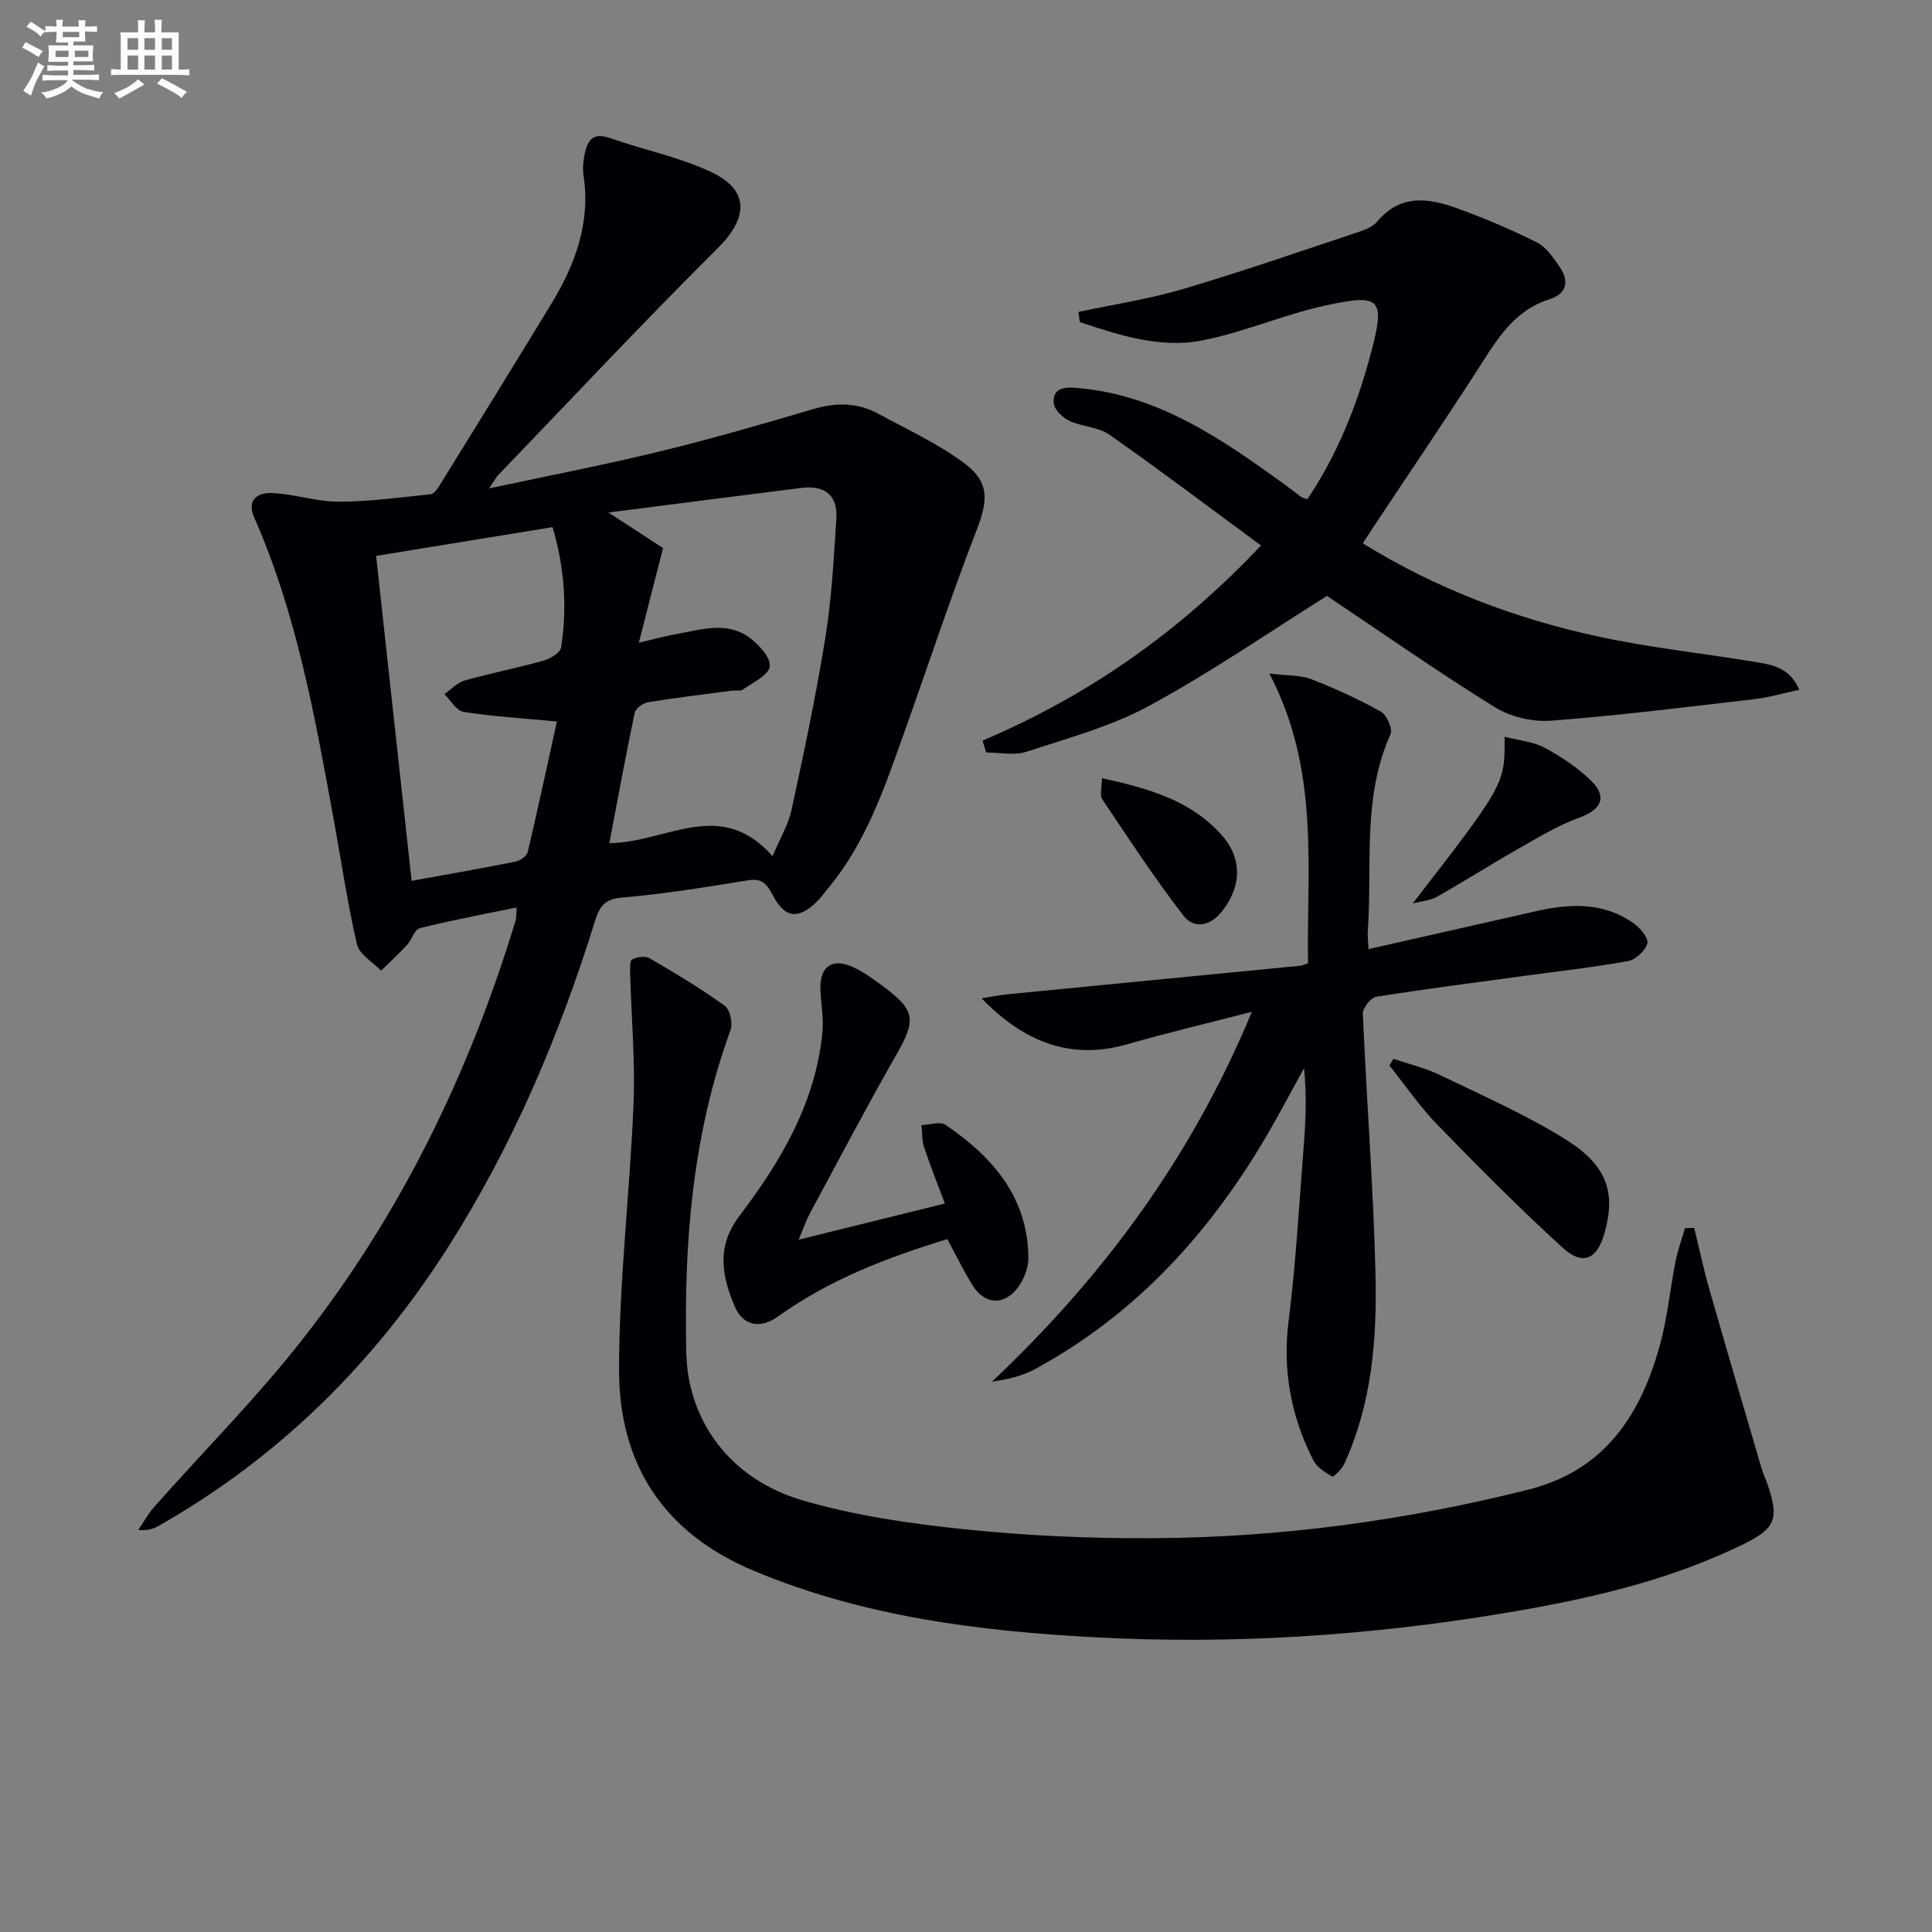 <svg enable-background="new 0 0 400 400" viewBox="0 0 400 400" xmlns="http://www.w3.org/2000/svg"><rect x="0" y="0" width="400" height="400" fill="#808080" stroke="none"/><g fill="#010105"><path d="m106.96 187.88c-6.88 1.42-13.5 2.65-20.01 4.28-1.13.28-1.71 2.43-2.73 3.54-1.7 1.83-3.55 3.52-5.33 5.27-1.73-1.81-4.51-3.38-4.99-5.48-1.99-8.54-3.24-17.26-4.82-25.9-3.89-21.22-7.64-42.48-16.44-62.42-1.67-3.78.82-5.23 3.71-5.09 4.6.21 9.17 1.79 13.75 1.79 6.35 0 12.7-.89 19.04-1.54.64-.06 1.33-.96 1.74-1.62 7.78-12.58 15.58-25.16 23.26-37.8 4.94-8.13 8.15-16.73 6.68-26.52-.22-1.45-.09-3.03.22-4.48.58-2.7 1.64-4.59 5.16-3.35 7 2.47 14.46 3.93 21.11 7.09 7.97 3.79 7.53 9.52 1.3 15.72-15.44 15.35-30.33 31.26-45.43 46.96-.43.44-.72 1.02-1.95 2.8 12.69-2.72 24.15-4.93 35.47-7.69 10.64-2.59 21.17-5.64 31.67-8.74 4.74-1.4 9.19-1.38 13.51.98 5.95 3.25 12.21 6.11 17.62 10.11 5.48 4.05 5.08 7.79 2.66 14.05-5.38 13.91-10.05 28.1-15.07 42.16-3.97 11.11-7.75 22.33-15.43 31.64-.85 1.03-1.61 2.14-2.56 3.06-3.82 3.7-6.56 3.42-9.03-1.23-1.21-2.27-2.16-3.72-5.18-3.22-8.68 1.42-17.39 2.84-26.14 3.58-3.68.31-4.67 1.99-5.58 4.92-7.34 23.58-16.9 46.16-30.17 67.1-15.35 24.21-35.1 43.8-60.07 58.02-1.1.62-2.29 1.08-4.29.87 1.12-1.63 2.08-3.4 3.38-4.86 10.15-11.45 21-22.35 30.44-34.36 20.47-26.02 34.73-55.39 44.32-87.04.17-.61.09-1.28.18-2.6zm25.31-54.82c3.56-.83 5.59-1.4 7.66-1.76 5.18-.92 10.57-2.78 15.35.79 1.91 1.43 4.36 4.16 4.09 5.91-.28 1.83-3.48 3.29-5.53 4.74-.58.41-1.61.16-2.43.27-5.75.76-11.51 1.44-17.23 2.38-1.05.17-2.59 1.28-2.78 2.19-1.88 8.97-3.53 17.99-5.24 26.98 11.62-.03 23-9.61 33.79 2.71 1.53-3.66 3.28-6.55 3.95-9.67 2.55-11.81 5.06-23.64 6.98-35.56 1.31-8.13 1.74-16.42 2.28-24.66.32-4.88-2.47-6.96-7.21-6.37-13.06 1.64-26.11 3.33-39.99 5.1 4.54 2.95 8.2 5.33 11.32 7.36-1.73 6.7-3.24 12.65-5.01 19.59zm-47.05 49.31c7.56-1.37 14.55-2.59 21.51-3.98.97-.19 2.33-1.15 2.53-1.99 2.14-9.07 4.09-18.18 6.04-27.02-7.28-.69-13.35-1.04-19.33-1.99-1.48-.23-2.65-2.4-3.97-3.67 1.38-.96 2.63-2.38 4.15-2.81 5.41-1.53 10.95-2.61 16.37-4.13 1.41-.39 3.47-1.62 3.64-2.72 1.32-8.38.69-16.66-1.76-24.92-12.47 2.03-24.33 3.96-36.53 5.95 2.47 22.56 4.86 44.45 7.35 67.28z"/><path d="m350.77 254.22c1.02 4.19 1.91 8.42 3.09 12.56 3.55 12.41 7.2 24.79 10.84 37.18.37 1.27.96 2.48 1.38 3.74 2.23 6.73 1.45 8.76-4.93 11.91-15.82 7.79-32.82 11.57-50.06 14.43-27.83 4.62-55.86 6.44-84.03 4.96-24.28-1.27-48.23-4.26-71.01-13.79-18.63-7.8-27.87-22.04-27.88-41.49-.01-18.41 2.25-36.8 3-55.23.36-8.9-.46-17.85-.7-26.78-.03-1.06-.14-2.76.39-3.05.99-.55 2.73-.79 3.64-.26 5.31 3.09 10.6 6.26 15.57 9.85 1.09.78 1.68 3.63 1.17 5.04-7.89 21.63-9.67 44.08-9.15 66.82.32 14.04 9.05 26.1 23.94 30.48 10.9 3.21 22.39 4.86 33.74 6.04 12.88 1.33 25.89 1.91 38.84 1.84 26.33-.13 52.31-3.64 77.87-10.07 15.81-3.98 23.31-15.58 27.25-30.16 1.51-5.58 2.06-11.42 3.18-17.11.46-2.32 1.29-4.57 1.95-6.85.64-.02 1.28-.04 1.91-.06z"/><path d="m223.29 64.58c7.22-1.55 14.58-2.65 21.64-4.74 12.21-3.61 24.25-7.79 36.34-11.81 1.4-.46 2.99-1.11 3.89-2.18 4.86-5.82 10.8-4.82 16.74-2.65 5.58 2.04 11.08 4.37 16.38 7.04 1.92.97 3.34 3.16 4.64 5.04 2.03 2.93 1.46 5.54-2.08 6.66-6.75 2.12-10.29 7.35-13.85 12.93-7.44 11.64-15.22 23.05-22.85 34.56-.63.95-1.24 1.92-1.98 3.07 15.21 9.38 31.49 15.55 48.63 19.27 10.68 2.31 21.61 3.47 32.41 5.25 3.53.58 7.26 1.05 9.34 5.79-3.36.71-6.31 1.59-9.32 1.94-14.02 1.63-28.04 3.4-42.11 4.46-3.84.29-8.41-.8-11.67-2.82-11.84-7.35-23.27-15.36-34.7-23.01-11.89 7.44-23.94 15.76-36.72 22.7-7.92 4.31-16.91 6.74-25.56 9.58-2.51.82-5.51.13-8.29.13-.25-.82-.49-1.64-.74-2.46 21.75-9.23 40.63-22.37 57.65-40.39-10.77-7.92-20.94-15.62-31.39-22.94-2.32-1.62-5.69-1.65-8.35-2.9-1.37-.65-3.05-2.29-3.17-3.61-.24-2.51 1.26-3.41 4.19-3.21 17.17 1.2 30.49 10.55 43.75 20.12 1.08.78 2.1 1.63 3.18 2.42.26.19.61.26 1.38.56 6.19-9.22 10.28-19.44 13.14-30.17 3.03-11.38 2.18-12.49-9.44-9.95-8.56 1.88-16.76 5.49-25.34 7.2-8.76 1.75-17.22-1.05-25.47-3.77-.11-.72-.19-1.41-.27-2.11z"/><path d="m283.35 196.5c11.95-2.71 23.4-5.31 34.86-7.89 7-1.58 13.9-1.81 20.07 2.59 1.33.95 3.07 3.05 2.78 4.12-.41 1.51-2.39 3.36-3.95 3.65-7.01 1.29-14.11 2.07-21.18 3.03-10.35 1.41-20.71 2.73-31.02 4.38-1.12.18-2.8 2.32-2.75 3.49.77 17.92 2.18 35.82 2.62 53.75.33 13.45-.7 26.92-6.47 39.46-.5 1.09-2.22 2.77-2.47 2.63-1.49-.86-3.2-1.93-3.94-3.39-4.61-9.08-6.41-18.59-5.1-28.9 1.52-12 2.17-24.11 3.12-36.18.42-5.25.65-10.51.06-16.08-2.58 4.68-5.06 9.41-7.76 14.02-11.82 20.18-27.11 36.96-47.88 48.25-2.65 1.44-5.69 2.18-8.96 2.63 22.98-21.7 41.27-46.38 53.81-76.58-9.21 2.38-17.56 4.36-25.79 6.72-11.78 3.38-21.39-.48-30.17-9.51 1.85-.29 3.69-.67 5.55-.85 20.14-1.98 40.27-3.93 60.41-5.89.32-.03.63-.2 1.62-.52-.32-19.72 2.51-39.92-8-59.98 3.74.46 6.39.29 8.64 1.16 4.94 1.91 9.8 4.13 14.42 6.71 1.23.69 2.52 3.58 2.03 4.68-5.92 13.13-3.75 27.12-4.71 40.76-.08 1.14.09 2.3.16 3.74z"/><path d="m196.13 256.55c-12.66 3.85-24.52 8.46-35.06 16.02-3.62 2.6-7.26 1.99-8.99-2.16-2.6-6.23-3.83-12.28 1.01-18.66 8.58-11.32 15.82-23.5 17.19-38.14.27-2.93-.34-5.93-.42-8.9-.13-4.61 2.46-6.43 6.69-4.51 2.25 1.02 4.3 2.54 6.3 4.02 6.75 4.99 6.84 6.94 2.7 14.2-6.18 10.81-11.96 21.84-17.87 32.8-.77 1.43-1.29 2.99-2.32 5.44 10.29-2.54 19.69-4.87 30.27-7.48-1.55-4.14-3.05-7.86-4.31-11.67-.47-1.42-.37-3.03-.53-4.56 1.68-.06 3.84-.83 4.96-.07 9.74 6.61 17.05 14.98 17.17 27.52.02 2.35-1.21 5.25-2.85 6.96-2.88 3.03-6.42 2.36-8.68-1.21-1.85-2.95-3.36-6.1-5.26-9.6z"/><path d="m288.5 219.22c3.23 1.1 6.61 1.9 9.66 3.37 8.8 4.26 17.83 8.21 26.08 13.38 8.62 5.4 10.32 11.08 7.93 19.42-1.54 5.38-4.49 6.74-8.67 2.91-8.94-8.16-17.48-16.77-25.92-25.45-3.65-3.76-6.63-8.15-9.92-12.26.28-.45.56-.91.84-1.37z"/><path d="m292.49 187.05c19.11-24.71 19.11-24.71 19.02-34.51 2.98.77 5.9.99 8.26 2.26 3.46 1.86 6.88 4.12 9.67 6.86 3.45 3.39 2.03 6-2.43 7.61-4.62 1.67-8.9 4.33-13.21 6.78-5.48 3.11-10.8 6.52-16.29 9.61-1.47.82-3.33.94-5.02 1.39z"/><path d="m228.14 161.11c9.54 2.1 18.25 4.53 24.67 11.63 4.45 4.92 4.28 10.71.24 15.89-2.43 3.11-5.82 3.81-8.06.91-5.96-7.73-11.33-15.93-16.77-24.05-.58-.86-.08-2.44-.08-4.38z"/></g><path d="m6.8 9.5c.6.3 1.3.7 2.1 1.1-.4.4-.7.8-.9 1.2-.7-.4-1.3-.8-1.8-1.1s-1.1-.6-1.6-.8c.2-.4.5-.8.7-1.2.4.2.8.5 1.5.8zm.9 6.9c-.3.6-.5 1.1-.7 1.7s-.4 1.1-.6 1.7c-.6-.4-1.1-.7-1.6-1 .7-1 1.2-1.8 1.5-2.4.3-.5.6-1.1.8-1.7.3-.6.5-1.2.8-1.8.3.3.8.6 1.3.8-.7 1.3-1.2 2.2-1.5 2.7zm.1-11c.4.3 1 .7 1.7 1.1-.5.2-.8.6-1.1 1.1-.5-.6-1-1-1.4-1.2s-.9-.6-1.5-.8c.2-.4.5-.7.9-1.1.5.3.9.6 1.4.9zm10.5 13c1 .4 2 .6 3.1.7-.4.4-.7.8-.8 1.3-.9-.2-1.9-.6-3-.9-1-.4-2-.9-2.8-1.6-.5.4-1.1.9-1.9 1.3s-1.9.9-3.3 1.2c-.1-.3-.5-.8-1.1-1.3 1 0 2.1-.3 3.2-.8 1.2-.5 1.9-1 2.3-1.7h-3.2c-.4 0-1 0-2 .1v-1.2c1 0 1.7.1 2 .1h3.3v-1h-2.3c-.2 0-.9 0-2 .1v-1.2c1.2 0 1.9.1 2 .1h2.3v-.8h-4.1c0-.7.1-1.2.1-1.6 0-.5 0-1.1-.1-1.8h4.1v-.6h-2.5c0-.6.1-1.1.1-1.6v-.6h-.5c-.4 0-1 0-1.8.1v-1.3c1.2 0 1.9.1 2.1.1h.2c0-.3 0-.8-.1-1.4h1.4c0 .6-.1 1-.1 1.4h3.4c0-.4 0-.8-.1-1.3h1.5c0 .4-.1.9-.1 1.3.7 0 1.5 0 2.5-.1v1.2c-1 0-1.8-.1-2.5-.1v.6c0 .3 0 .8.1 1.5h-2.5v.8h4.1c0 .7-.1 1.3-.1 1.8s0 1 .1 1.5h-4.1v.8h1.4c.8 0 1.8 0 2.9-.1v1.2c-1 0-1.9-.1-2.8-.1h-1.5v1h3.2c.3 0 1 0 2.1-.1v1.2c-1.1 0-1.8-.1-2.1-.1h-3.4l-.1.1c1.4 1 2.4 1.5 3.4 1.9zm-4.1-6.6v-1.3h-2.7v1.3zm2.2-4.1v-1.1h-3.4v1.1zm1.9 4.1v-1.3h-2.8v1.3z" fill="#fbfafc"/><path d="m37 6.7v2.3 5.4c1 0 1.8 0 2.2-.1v1.3c-.6 0-1.5-.1-2.5-.1h-11.9c-.7 0-1.3 0-1.8.1v-1.3c.5 0 1.1.1 2 .1v-5.2c0-1 0-1.8-.1-2.5h3.7c0-1.3 0-2.1-.1-2.5h1.5c0 .4-.1 1.3-.1 2.5h2.2c0-1.2 0-2.1-.1-2.6h1.5c0 .4-.1 1.3-.1 2.6zm-12.3 13.7c-.3-.4-.7-.8-1.1-1.1 1.1-.4 2.1-.9 2.9-1.3.8-.5 1.5-1 2.1-1.6.4.4.9.8 1.3 1.1-2.5 1.4-4.2 2.4-5.2 2.9zm3.9-10.1v-2.4h-2.2v2.4zm0 4.1v-2.9h-2.2v2.9zm3.5-4.1v-2.4h-2.2v2.4zm0 4.1v-2.9h-2.2v2.9zm.4 2.9 1-1.1c.6.3 1.4.7 2.5 1.3s2 1.1 2.7 1.5c-.4.4-.8.8-1.1 1.3-.8-.8-2.5-1.7-5.1-3zm3.1-7v-2.4h-2.1v2.4zm0 4.1v-2.9h-2.1v2.9z" fill="#fbfafc"/></svg>